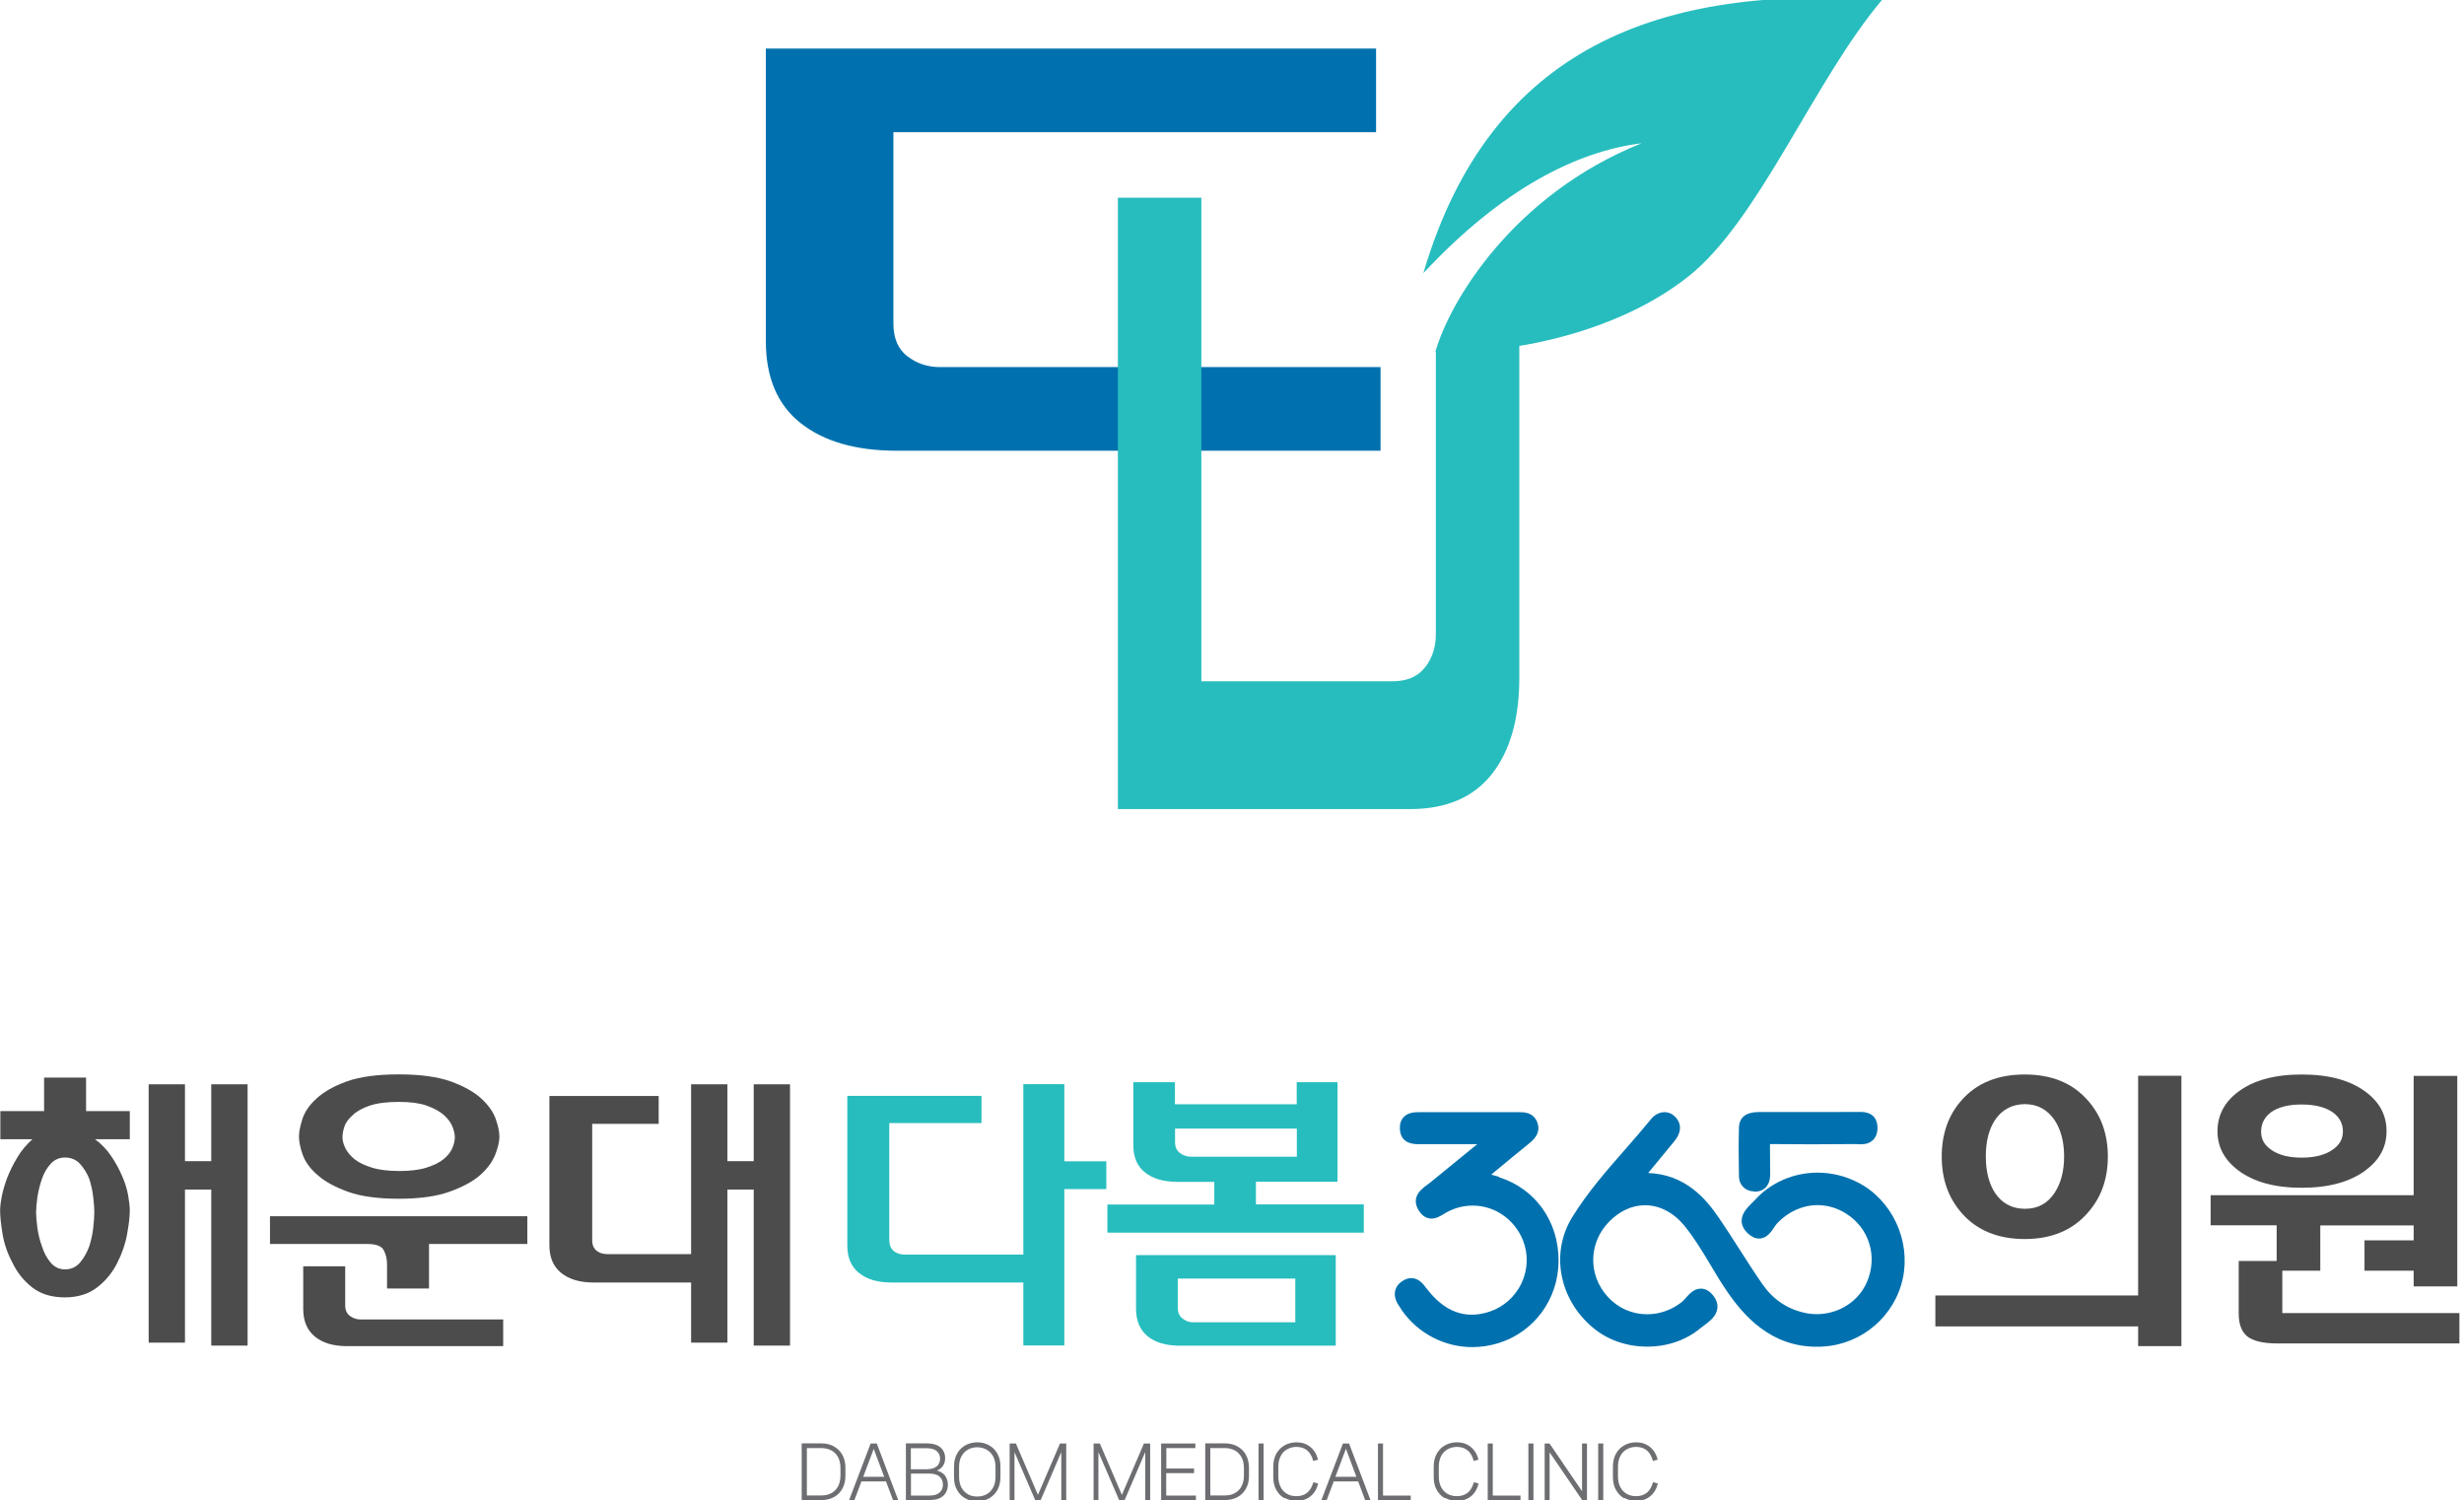 <svg width="340" height="207" viewBox="0 0 340 207" fill="none" xmlns="http://www.w3.org/2000/svg">
<g clip-path="url(#clip0_138_10652)">
<g clip-path="url(#clip1_138_10652)">
<path fill-rule="evenodd" clip-rule="evenodd" d="M198.095 48.507C208.36 48.979 223.229 45.915 233.006 38.124C242.734 30.398 250.299 11.116 259.685 3.99351e-06C229.362 -2.135 205.643 6.259 196.403 37.7C207.335 25.965 217.698 20.863 226.515 19.771C208.718 26.91 200.014 41.677 198.078 48.507H198.095Z" fill="#27BDBE"/>
<path d="M125.231 49.175C126.516 50.169 128.012 50.658 129.721 50.658H190.498V62.198H123.767C118.105 62.198 113.68 60.926 110.476 58.384C107.271 55.857 105.677 52.076 105.677 47.088V6.699H189.879V18.239H123.278V44.644C123.278 46.681 123.929 48.197 125.231 49.191V49.175Z" fill="#0071AE"/>
<path d="M196.663 92.074C197.639 90.787 198.127 89.287 198.127 87.576V48.311L209.645 39.33V93.525C209.645 99.197 208.376 103.63 205.838 106.841C203.317 110.036 199.543 111.65 194.565 111.65H154.253V27.285H165.77V94.014H192.124C194.158 94.014 195.671 93.362 196.647 92.074H196.663Z" fill="#27BDBE"/>
<path d="M115.063 199.6C115.567 199.877 115.958 200.252 116.234 200.758C116.511 201.263 116.657 201.85 116.657 202.518V203.675C116.657 204.343 116.511 204.93 116.234 205.435C115.958 205.941 115.567 206.332 115.063 206.593C114.559 206.87 113.989 207 113.339 207H110.622V199.177H113.339C113.989 199.177 114.559 199.323 115.063 199.584V199.6ZM115.974 202.567C115.974 201.996 115.86 201.507 115.649 201.1C115.437 200.692 115.128 200.366 114.722 200.154C114.331 199.943 113.859 199.828 113.355 199.828H111.338V206.364H113.355C113.876 206.364 114.331 206.267 114.722 206.038C115.128 205.827 115.421 205.517 115.649 205.093C115.86 204.686 115.974 204.197 115.974 203.61V202.55V202.567Z" fill="#6D6E71"/>
<path d="M123.945 207.016H123.23L122.254 204.425H118.87L117.894 207.016H117.162L120.139 199.193H120.985L123.945 207.016ZM120.562 199.943L119.114 203.789H122.01L120.562 199.943Z" fill="#6D6E71"/>
<path d="M130.436 203.691C130.68 204.034 130.794 204.425 130.794 204.865C130.794 205.501 130.583 206.022 130.16 206.413C129.737 206.805 129.102 207 128.24 207H125.003V199.177H127.866C128.712 199.177 129.363 199.372 129.786 199.747C130.209 200.122 130.42 200.627 130.42 201.247C130.42 201.621 130.322 201.947 130.144 202.241C129.965 202.534 129.688 202.762 129.298 202.925C129.818 203.088 130.192 203.333 130.436 203.659V203.691ZM125.686 199.828V202.746H127.834C128.468 202.746 128.94 202.616 129.249 202.355C129.558 202.094 129.721 201.735 129.721 201.295C129.721 200.855 129.558 200.497 129.249 200.236C128.94 199.975 128.468 199.845 127.834 199.845H125.686V199.828ZM128.224 206.381C128.858 206.381 129.33 206.25 129.639 205.973C129.948 205.696 130.111 205.338 130.111 204.865C130.111 204.392 129.948 204.034 129.639 203.757C129.33 203.48 128.858 203.349 128.224 203.349H125.702V206.381H128.224Z" fill="#6D6E71"/>
<path d="M133.218 206.772C132.73 206.511 132.34 206.12 132.063 205.615C131.77 205.109 131.64 204.523 131.64 203.838V202.371C131.64 201.687 131.787 201.1 132.063 200.595C132.34 200.089 132.73 199.714 133.218 199.437C133.706 199.176 134.243 199.03 134.845 199.03C135.447 199.03 135.984 199.16 136.472 199.437C136.96 199.698 137.35 200.089 137.627 200.595C137.92 201.1 138.05 201.687 138.05 202.371V203.838C138.05 204.523 137.903 205.109 137.627 205.615C137.334 206.12 136.96 206.495 136.472 206.772C135.984 207.033 135.447 207.179 134.845 207.179C134.243 207.179 133.706 207.049 133.218 206.772ZM136.13 206.201C136.521 205.99 136.813 205.68 137.041 205.272C137.269 204.865 137.367 204.36 137.367 203.773V202.469C137.367 201.882 137.253 201.377 137.041 200.969C136.813 200.562 136.521 200.252 136.13 200.04C135.756 199.828 135.317 199.714 134.845 199.714C134.373 199.714 133.95 199.828 133.56 200.04C133.186 200.252 132.877 200.562 132.665 200.969C132.437 201.377 132.34 201.882 132.34 202.469V203.773C132.34 204.36 132.454 204.865 132.665 205.272C132.893 205.68 133.186 205.99 133.56 206.201C133.934 206.413 134.357 206.511 134.845 206.511C135.333 206.511 135.74 206.413 136.13 206.201Z" fill="#6D6E71"/>
<path d="M140.002 207.016H139.319V199.193H140.181L143.223 206.283L146.265 199.193H147.127V207.016H146.444V200.383L143.597 207.016H142.849L139.986 200.383V207.016H140.002Z" fill="#6D6E71"/>
<path d="M151.585 207.016H150.901V199.193H151.764L154.806 206.283L157.848 199.193H158.71V207.016H158.027V200.383L155.18 207.016H154.432L151.568 200.383V207.016H151.585Z" fill="#6D6E71"/>
<path d="M160.922 203.284V206.381H165.022V207.016H160.223V199.193H164.941V199.829H160.939V202.648H164.762V203.284H160.939H160.922Z" fill="#6D6E71"/>
<path d="M170.748 199.6C171.253 199.877 171.643 200.252 171.92 200.758C172.196 201.263 172.343 201.85 172.343 202.518V203.675C172.343 204.343 172.212 204.93 171.92 205.435C171.643 205.941 171.253 206.332 170.748 206.593C170.244 206.87 169.675 207 169.024 207H166.307V199.177H169.024C169.675 199.177 170.244 199.323 170.748 199.584V199.6ZM171.643 202.567C171.643 201.996 171.529 201.507 171.318 201.1C171.09 200.692 170.797 200.366 170.39 200.154C170 199.943 169.528 199.828 169.024 199.828H167.007V206.364H169.024C169.545 206.364 170 206.267 170.39 206.038C170.797 205.827 171.09 205.517 171.318 205.093C171.529 204.686 171.643 204.197 171.643 203.61V202.55V202.567Z" fill="#6D6E71"/>
<path d="M174.36 207.016H173.66V199.193H174.36V207.016Z" fill="#6D6E71"/>
<path d="M177.272 206.772C176.784 206.511 176.41 206.12 176.117 205.615C175.84 205.109 175.694 204.523 175.694 203.822V202.371C175.694 201.687 175.84 201.1 176.117 200.595C176.41 200.089 176.784 199.714 177.272 199.437C177.76 199.176 178.297 199.03 178.882 199.03C179.631 199.03 180.281 199.242 180.802 199.665C181.322 200.089 181.68 200.676 181.876 201.426L181.209 201.605C181.046 200.969 180.769 200.48 180.379 200.154C179.989 199.828 179.5 199.665 178.899 199.665C178.427 199.665 178.004 199.78 177.613 199.991C177.223 200.203 176.93 200.513 176.719 200.92C176.507 201.328 176.393 201.833 176.393 202.42V203.724C176.393 204.311 176.507 204.816 176.719 205.223C176.93 205.631 177.239 205.941 177.613 206.153C177.988 206.364 178.411 206.462 178.899 206.462C179.5 206.462 180.005 206.299 180.395 205.973C180.786 205.647 181.046 205.175 181.225 204.539L181.892 204.718C181.713 205.468 181.355 206.055 180.834 206.479C180.314 206.902 179.679 207.114 178.915 207.114C178.313 207.114 177.776 206.984 177.288 206.707L177.272 206.772Z" fill="#6D6E71"/>
<path d="M189.099 207.016H188.383L187.407 204.425H184.039L183.063 207.016H182.331L185.308 199.193H186.154L189.115 207.016H189.099ZM185.715 199.943L184.267 203.789H187.163L185.731 199.943H185.715Z" fill="#6D6E71"/>
<path d="M190.839 199.193V206.381H194.662V207.016H190.14V199.193H190.839Z" fill="#6D6E71"/>
<path d="M199.412 206.772C198.924 206.511 198.55 206.12 198.257 205.615C197.965 205.109 197.834 204.523 197.834 203.822V202.371C197.834 201.687 197.981 201.1 198.257 200.595C198.534 200.089 198.924 199.714 199.412 199.437C199.901 199.176 200.437 199.03 201.023 199.03C201.788 199.03 202.422 199.242 202.943 199.665C203.463 200.089 203.821 200.676 204.016 201.426L203.349 201.605C203.187 200.969 202.91 200.48 202.52 200.154C202.129 199.828 201.641 199.665 201.039 199.665C200.567 199.665 200.145 199.78 199.754 199.991C199.38 200.203 199.071 200.513 198.859 200.92C198.648 201.328 198.534 201.833 198.534 202.42V203.724C198.534 204.311 198.648 204.816 198.859 205.223C199.071 205.631 199.38 205.941 199.754 206.153C200.128 206.364 200.567 206.462 201.039 206.462C201.641 206.462 202.145 206.299 202.536 205.973C202.926 205.647 203.203 205.175 203.366 204.539L204.033 204.718C203.837 205.468 203.496 206.055 202.975 206.479C202.455 206.902 201.82 207.114 201.056 207.114C200.454 207.114 199.917 206.984 199.429 206.707L199.412 206.772Z" fill="#6D6E71"/>
<path d="M205.985 199.193V206.381H209.808V207.016H205.285V199.193H205.985Z" fill="#6D6E71"/>
<path d="M211.597 207.016H210.898V199.193H211.597V207.016Z" fill="#6D6E71"/>
<path d="M213.842 207.016H213.143V199.193H213.81L218.3 205.778V199.193H218.983V207.016H218.332L213.826 200.415V207.016H213.842Z" fill="#6D6E71"/>
<path d="M221.228 207.016H220.528V199.193H221.228V207.016Z" fill="#6D6E71"/>
<path d="M224.14 206.772C223.652 206.511 223.278 206.12 222.985 205.615C222.708 205.109 222.562 204.523 222.562 203.822V202.371C222.562 201.687 222.708 201.1 222.985 200.595C223.278 200.089 223.652 199.714 224.14 199.437C224.628 199.176 225.165 199.03 225.75 199.03C226.499 199.03 227.149 199.242 227.67 199.665C228.19 200.089 228.548 200.676 228.744 201.426L228.077 201.605C227.914 200.969 227.637 200.48 227.247 200.154C226.856 199.828 226.368 199.665 225.766 199.665C225.295 199.665 224.872 199.78 224.481 199.991C224.091 200.203 223.798 200.513 223.587 200.92C223.375 201.328 223.261 201.833 223.261 202.42V203.724C223.261 204.311 223.375 204.816 223.587 205.223C223.798 205.631 224.107 205.941 224.481 206.153C224.856 206.364 225.278 206.462 225.766 206.462C226.368 206.462 226.873 206.299 227.263 205.973C227.654 205.647 227.914 205.175 228.093 204.539L228.76 204.718C228.581 205.468 228.223 206.055 227.702 206.479C227.182 206.902 226.547 207.114 225.783 207.114C225.181 207.114 224.644 206.984 224.156 206.707L224.14 206.772Z" fill="#6D6E71"/>
<path d="M13.128 157.222C13.991 157.858 14.739 158.624 15.357 159.553C15.975 160.466 16.463 161.379 16.854 162.291C17.26 163.22 17.537 164.117 17.683 164.964C17.83 165.812 17.911 166.513 17.911 167.034C17.911 167.866 17.781 168.958 17.537 170.311C17.293 171.68 16.837 172.984 16.187 174.255C15.536 175.575 14.625 176.7 13.437 177.629C12.25 178.558 10.753 179.031 8.931 179.031C7.109 179.031 5.58 178.558 4.409 177.629C3.237 176.7 2.343 175.559 1.724 174.255C1.041 172.984 0.586 171.68 0.358 170.311C0.13 168.941 0.016 167.849 0.016 167.034C0.016 166.513 0.098 165.845 0.26 165.03C0.423 164.215 0.683 163.351 1.041 162.405C1.399 161.525 1.838 160.629 2.391 159.716C2.928 158.803 3.628 157.972 4.474 157.206H0.049V153.327H6.084V148.698H11.876V153.327H17.911V157.206H13.145L13.128 157.222ZM8.964 175.168C9.81 175.168 10.493 174.858 11.03 174.239C11.566 173.619 11.989 172.869 12.315 171.989C12.575 171.158 12.77 170.311 12.868 169.414C12.966 168.518 13.014 167.817 13.014 167.295C13.014 166.774 12.966 166.089 12.868 165.225C12.77 164.378 12.591 163.514 12.315 162.666C11.989 161.868 11.566 161.183 11.03 160.596C10.493 160.026 9.81 159.732 8.964 159.732C8.183 159.732 7.516 160.026 6.995 160.596C6.458 161.183 6.068 161.868 5.791 162.666C5.499 163.514 5.287 164.361 5.157 165.225C5.043 166.073 4.978 166.774 4.978 167.295C4.978 167.817 5.043 168.534 5.157 169.414C5.287 170.311 5.482 171.174 5.791 171.989C6.068 172.869 6.458 173.619 6.995 174.239C7.516 174.858 8.183 175.168 8.964 175.168ZM25.524 149.627V160.238H29.152V149.627H34.163V185.681H29.152V164.149H25.524V185.273H20.514V149.627H25.524Z" fill="#4D4C4D"/>
<path d="M72.783 171.663H59.199V177.808H53.408V174.5C53.408 173.75 53.261 173.098 52.952 172.527C52.659 171.957 51.911 171.663 50.707 171.663H37.254V167.833H72.766V171.663H72.783ZM55.002 148.258C57.963 148.258 60.354 148.584 62.16 149.219C63.966 149.871 65.381 150.654 66.422 151.599C67.398 152.512 68.065 153.441 68.407 154.419C68.748 155.397 68.911 156.196 68.911 156.831C68.911 157.516 68.716 158.347 68.342 159.325C67.951 160.303 67.284 161.232 66.308 162.112C65.283 163.025 63.852 163.791 62.046 164.443C60.24 165.095 57.898 165.421 55.018 165.421C52.139 165.421 49.764 165.095 47.974 164.443C46.185 163.791 44.786 163.025 43.777 162.112C42.768 161.232 42.101 160.303 41.76 159.325C41.418 158.347 41.255 157.516 41.255 156.831C41.255 156.196 41.418 155.397 41.727 154.419C42.036 153.441 42.687 152.496 43.663 151.599C44.672 150.67 46.071 149.871 47.877 149.219C49.682 148.584 52.074 148.258 55.035 148.258H55.002ZM69.432 182.095V185.762H47.909C46.006 185.762 44.509 185.322 43.452 184.442C42.378 183.562 41.841 182.291 41.841 180.612V174.744H47.633V180.106C47.633 180.775 47.844 181.264 48.283 181.59C48.722 181.916 49.211 182.079 49.747 182.079H69.448L69.432 182.095ZM55.116 161.591C56.612 161.591 57.849 161.444 58.825 161.134C59.801 160.825 60.598 160.45 61.184 159.977C61.786 159.488 62.192 158.966 62.42 158.429C62.648 157.891 62.762 157.385 62.762 156.929C62.762 156.522 62.648 156.033 62.436 155.478C62.225 154.924 61.818 154.386 61.249 153.865C60.647 153.343 59.85 152.919 58.857 152.561C57.865 152.219 56.612 152.056 55.083 152.056C53.424 152.056 52.074 152.219 51.049 152.561C50.024 152.903 49.227 153.343 48.69 153.865C48.088 154.386 47.698 154.924 47.519 155.478C47.34 156.033 47.258 156.505 47.258 156.929C47.258 157.402 47.389 157.891 47.649 158.429C47.909 158.966 48.332 159.472 48.934 159.977C49.536 160.45 50.333 160.825 51.342 161.134C52.35 161.444 53.603 161.591 55.099 161.591H55.116Z" fill="#4D4C4D"/>
<path d="M100.373 149.627V160.238H104.001V149.627H109.012V185.681H104.001V164.15H100.373V185.273H95.363V176.977H81.877C80.006 176.977 78.525 176.537 77.435 175.657C76.346 174.777 75.809 173.505 75.809 171.826V151.241H90.889V155.087H81.714V171.142C81.714 171.778 81.909 172.25 82.3 172.576C82.69 172.902 83.211 173.065 83.829 173.065H95.363V149.627H100.373Z" fill="#4D4C4D"/>
<path d="M141.222 176.977H122.953C121.099 176.977 119.634 176.537 118.545 175.673C117.455 174.809 116.918 173.538 116.918 171.859V151.224H135.431V154.973H122.709V171.109C122.709 171.761 122.904 172.266 123.295 172.609C123.685 172.951 124.222 173.13 124.905 173.13H141.206V149.611H146.867V160.254H152.658V164.084H146.867V185.664H141.206V176.961L141.222 176.977Z" fill="#27BDBE"/>
<path d="M188.188 170.099H152.805V166.219H167.56V163.09H162.5C160.597 163.09 159.1 162.666 158.011 161.802C156.921 160.955 156.384 159.683 156.384 158.005V149.333H162.126V152.381H178.931V149.333H184.56V163.074H173.302V166.203H188.188V170.082V170.099ZM184.316 185.697H162.793C160.89 185.697 159.41 185.257 158.352 184.393C157.295 183.529 156.758 182.258 156.758 180.579V173.196H184.316V185.697ZM178.947 159.618V155.739H162.143V157.63C162.143 158.265 162.354 158.754 162.793 159.097C163.233 159.439 163.753 159.618 164.339 159.618H178.931H178.947ZM178.736 182.47V176.439H162.517V180.481C162.517 181.117 162.728 181.606 163.167 181.948C163.607 182.291 164.095 182.47 164.632 182.47H178.736Z" fill="#27BDBE"/>
<path d="M256.399 163.188C254.675 162.291 252.739 161.819 250.803 161.819C247.484 161.819 244.328 163.188 242.148 165.6C242.035 165.731 241.904 165.861 241.758 165.991C241.123 166.627 240.326 167.409 240.326 168.469C240.326 169.072 240.603 169.642 241.14 170.164C241.66 170.653 242.181 170.914 242.718 170.914C243.775 170.914 244.377 170.017 244.816 169.365C244.946 169.153 245.109 168.942 245.223 168.811C246.752 167.198 248.737 166.301 250.803 166.301C252.186 166.301 253.552 166.709 254.772 167.491C257.945 169.512 259.116 173.391 257.619 176.896C256.464 179.601 253.731 181.345 250.673 181.345C250.103 181.345 249.518 181.28 248.965 181.15C246.573 180.612 244.637 179.292 243.19 177.205C242.067 175.592 240.977 173.88 239.92 172.234C239.057 170.881 238.163 169.479 237.235 168.127C235.316 165.291 232.485 162.063 227.426 161.868L227.735 161.493C228.923 160.058 229.98 158.771 231.037 157.483C232.615 155.544 231.379 154.272 230.972 153.946C230.029 153.164 228.679 153.376 227.833 154.419C226.678 155.837 225.457 157.239 224.27 158.592C221.683 161.542 219.015 164.59 216.917 168.012C213.923 172.919 215.127 179.308 219.812 183.22C221.83 184.915 224.481 185.828 227.296 185.828C230.11 185.828 232.697 184.915 234.681 183.252C234.812 183.138 234.974 183.024 235.153 182.894C235.918 182.323 236.861 181.622 236.975 180.53C237.04 179.895 236.829 179.275 236.324 178.688C235.836 178.118 235.3 177.825 234.698 177.825C233.754 177.825 233.12 178.542 232.599 179.129C232.42 179.324 232.241 179.536 232.095 179.65C230.679 180.775 229.004 181.362 227.279 181.362C225.213 181.362 223.278 180.514 221.862 178.966C219.097 175.95 219.178 171.468 222.074 168.55C223.522 167.1 225.213 166.317 226.987 166.317C228.988 166.317 230.907 167.312 232.404 169.121C233.77 170.783 234.909 172.69 236.015 174.532C236.764 175.804 237.545 177.107 238.407 178.346C240.635 181.557 244.328 185.844 250.673 185.844C250.998 185.844 251.307 185.844 251.633 185.811C256.985 185.469 261.491 181.573 262.581 176.341C263.655 171.142 261.068 165.617 256.432 163.204L256.399 163.188Z" fill="#0071AE"/>
<path d="M206.863 162.406C206.505 162.292 206.147 162.194 205.773 162.096L206.31 161.64C207.937 160.303 209.45 159.032 210.995 157.793C211.516 157.369 212.752 156.375 212.085 154.778C211.532 153.474 210.247 153.474 209.629 153.474H196.012C195.264 153.474 194.337 153.474 193.702 154.142C193.312 154.549 193.133 155.087 193.166 155.772C193.247 157.891 195.167 157.891 195.801 157.891H203.837C201.657 159.684 199.461 161.46 197.265 163.253C197.151 163.351 197.021 163.432 196.891 163.53C196.175 164.052 194.662 165.16 195.736 166.986C196.305 167.947 197.021 168.159 197.525 168.159C198.209 168.159 198.778 167.801 199.282 167.491C199.429 167.409 199.575 167.312 199.705 167.246C200.812 166.66 201.999 166.366 203.219 166.366C206.229 166.366 208.929 168.224 210.117 171.077C210.898 172.967 210.849 175.135 209.97 177.026C209.092 178.933 207.449 180.384 205.48 181.019C202.162 182.095 199.299 181.019 196.842 177.792C196.354 177.156 195.768 176.374 194.744 176.374C194.353 176.374 193.979 176.488 193.589 176.733C192.97 177.107 192.612 177.613 192.499 178.2C192.368 178.884 192.596 179.618 193.214 180.449C193.247 180.498 193.279 180.547 193.312 180.612C193.361 180.677 193.41 180.759 193.442 180.824C195.671 184.002 199.299 185.893 203.154 185.893C204.358 185.893 205.562 185.713 206.733 185.355C211.679 183.839 215.013 179.308 215.062 174.06C215.111 168.599 211.89 164.036 206.847 162.455L206.863 162.406Z" fill="#0071AE"/>
<path d="M242.067 164.443H242.132C243.401 164.443 244.214 163.595 244.263 162.21C244.263 161.965 244.231 157.874 244.231 157.874C244.231 157.874 248.135 157.907 249.908 157.907C251.681 157.907 255.879 157.874 256.057 157.874C256.269 157.874 256.497 157.907 256.708 157.907C257.213 157.907 257.945 157.842 258.481 157.288C258.872 156.88 259.083 156.31 259.067 155.592C259.067 154.794 258.742 153.441 256.724 153.441C256.529 153.441 252.788 153.441 251.356 153.457C250.787 153.457 245.191 153.457 245.191 153.457H242.702C240.912 153.457 240.001 154.191 239.952 155.609C239.887 157.907 239.92 160.205 239.952 162.34C239.969 163.53 240.831 164.394 242.051 164.41L242.067 164.443Z" fill="#0071AE"/>
<path d="M295.035 148.453H301.006V185.762H295.035V183.04H267.055V178.77H295.035V148.437V148.453ZM288.008 151.762C289.911 153.848 290.855 156.473 290.855 159.602C290.855 162.732 289.911 165.339 288.008 167.442C285.925 169.789 283.046 170.979 279.386 170.979C275.725 170.979 272.813 169.805 270.731 167.442C268.86 165.339 267.933 162.732 267.933 159.602C267.933 156.473 268.86 153.832 270.731 151.762C272.813 149.431 275.709 148.274 279.386 148.274C283.062 148.274 285.925 149.431 288.008 151.762ZM275.27 154.582C274.424 155.87 274.017 157.548 274.017 159.586C274.017 161.623 274.44 163.302 275.27 164.59C276.246 166.057 277.629 166.806 279.418 166.806C281.208 166.806 282.542 166.073 283.518 164.59C284.38 163.269 284.819 161.607 284.819 159.586C284.819 157.565 284.38 155.902 283.518 154.582C282.509 153.115 281.143 152.365 279.418 152.365C277.694 152.365 276.246 153.099 275.27 154.582Z" fill="#4D4C4D"/>
<path d="M333.054 164.948V148.47H339.073V177.515H333.054V175.347H326.27V171.158H333.054V169.105H320.169V175.347H314.931V181.199H339.366V185.387H314.232C312.312 185.387 310.929 185.061 310.083 184.41C309.302 183.758 308.912 182.714 308.912 181.264V174.011H314.15V169.088H305.04V164.932H333.054V164.948ZM326.433 150.67C328.352 152.088 329.312 153.897 329.312 156.098C329.312 158.298 328.352 160.042 326.433 161.493C324.285 163.09 321.357 163.905 317.615 163.905C313.874 163.905 310.978 163.106 308.831 161.493C306.927 160.042 305.984 158.249 305.984 156.098C305.984 153.946 306.927 152.088 308.831 150.67C310.945 149.073 313.874 148.274 317.615 148.274C321.357 148.274 324.301 149.073 326.433 150.67ZM313.337 153.506C312.442 154.207 312.003 155.087 312.003 156.147C312.003 157.206 312.442 157.988 313.337 158.624C314.362 159.374 315.793 159.749 317.599 159.749C319.405 159.749 320.885 159.374 321.91 158.624C322.837 157.972 323.293 157.157 323.293 156.147C323.293 155.055 322.837 154.191 321.91 153.506C320.885 152.789 319.437 152.414 317.599 152.414C315.761 152.414 314.362 152.773 313.337 153.506Z" fill="#4D4C4D"/>
</g>
</g>
<defs>
<clipPath id="clip0_138_10652">
<rect width="340" height="207" fill="white"/>
</clipPath>
<clipPath id="clip1_138_10652">
<rect width="339.349" height="207.473" fill="white" transform="translate(0 -0.31)"/>
</clipPath>
</defs>
</svg>
